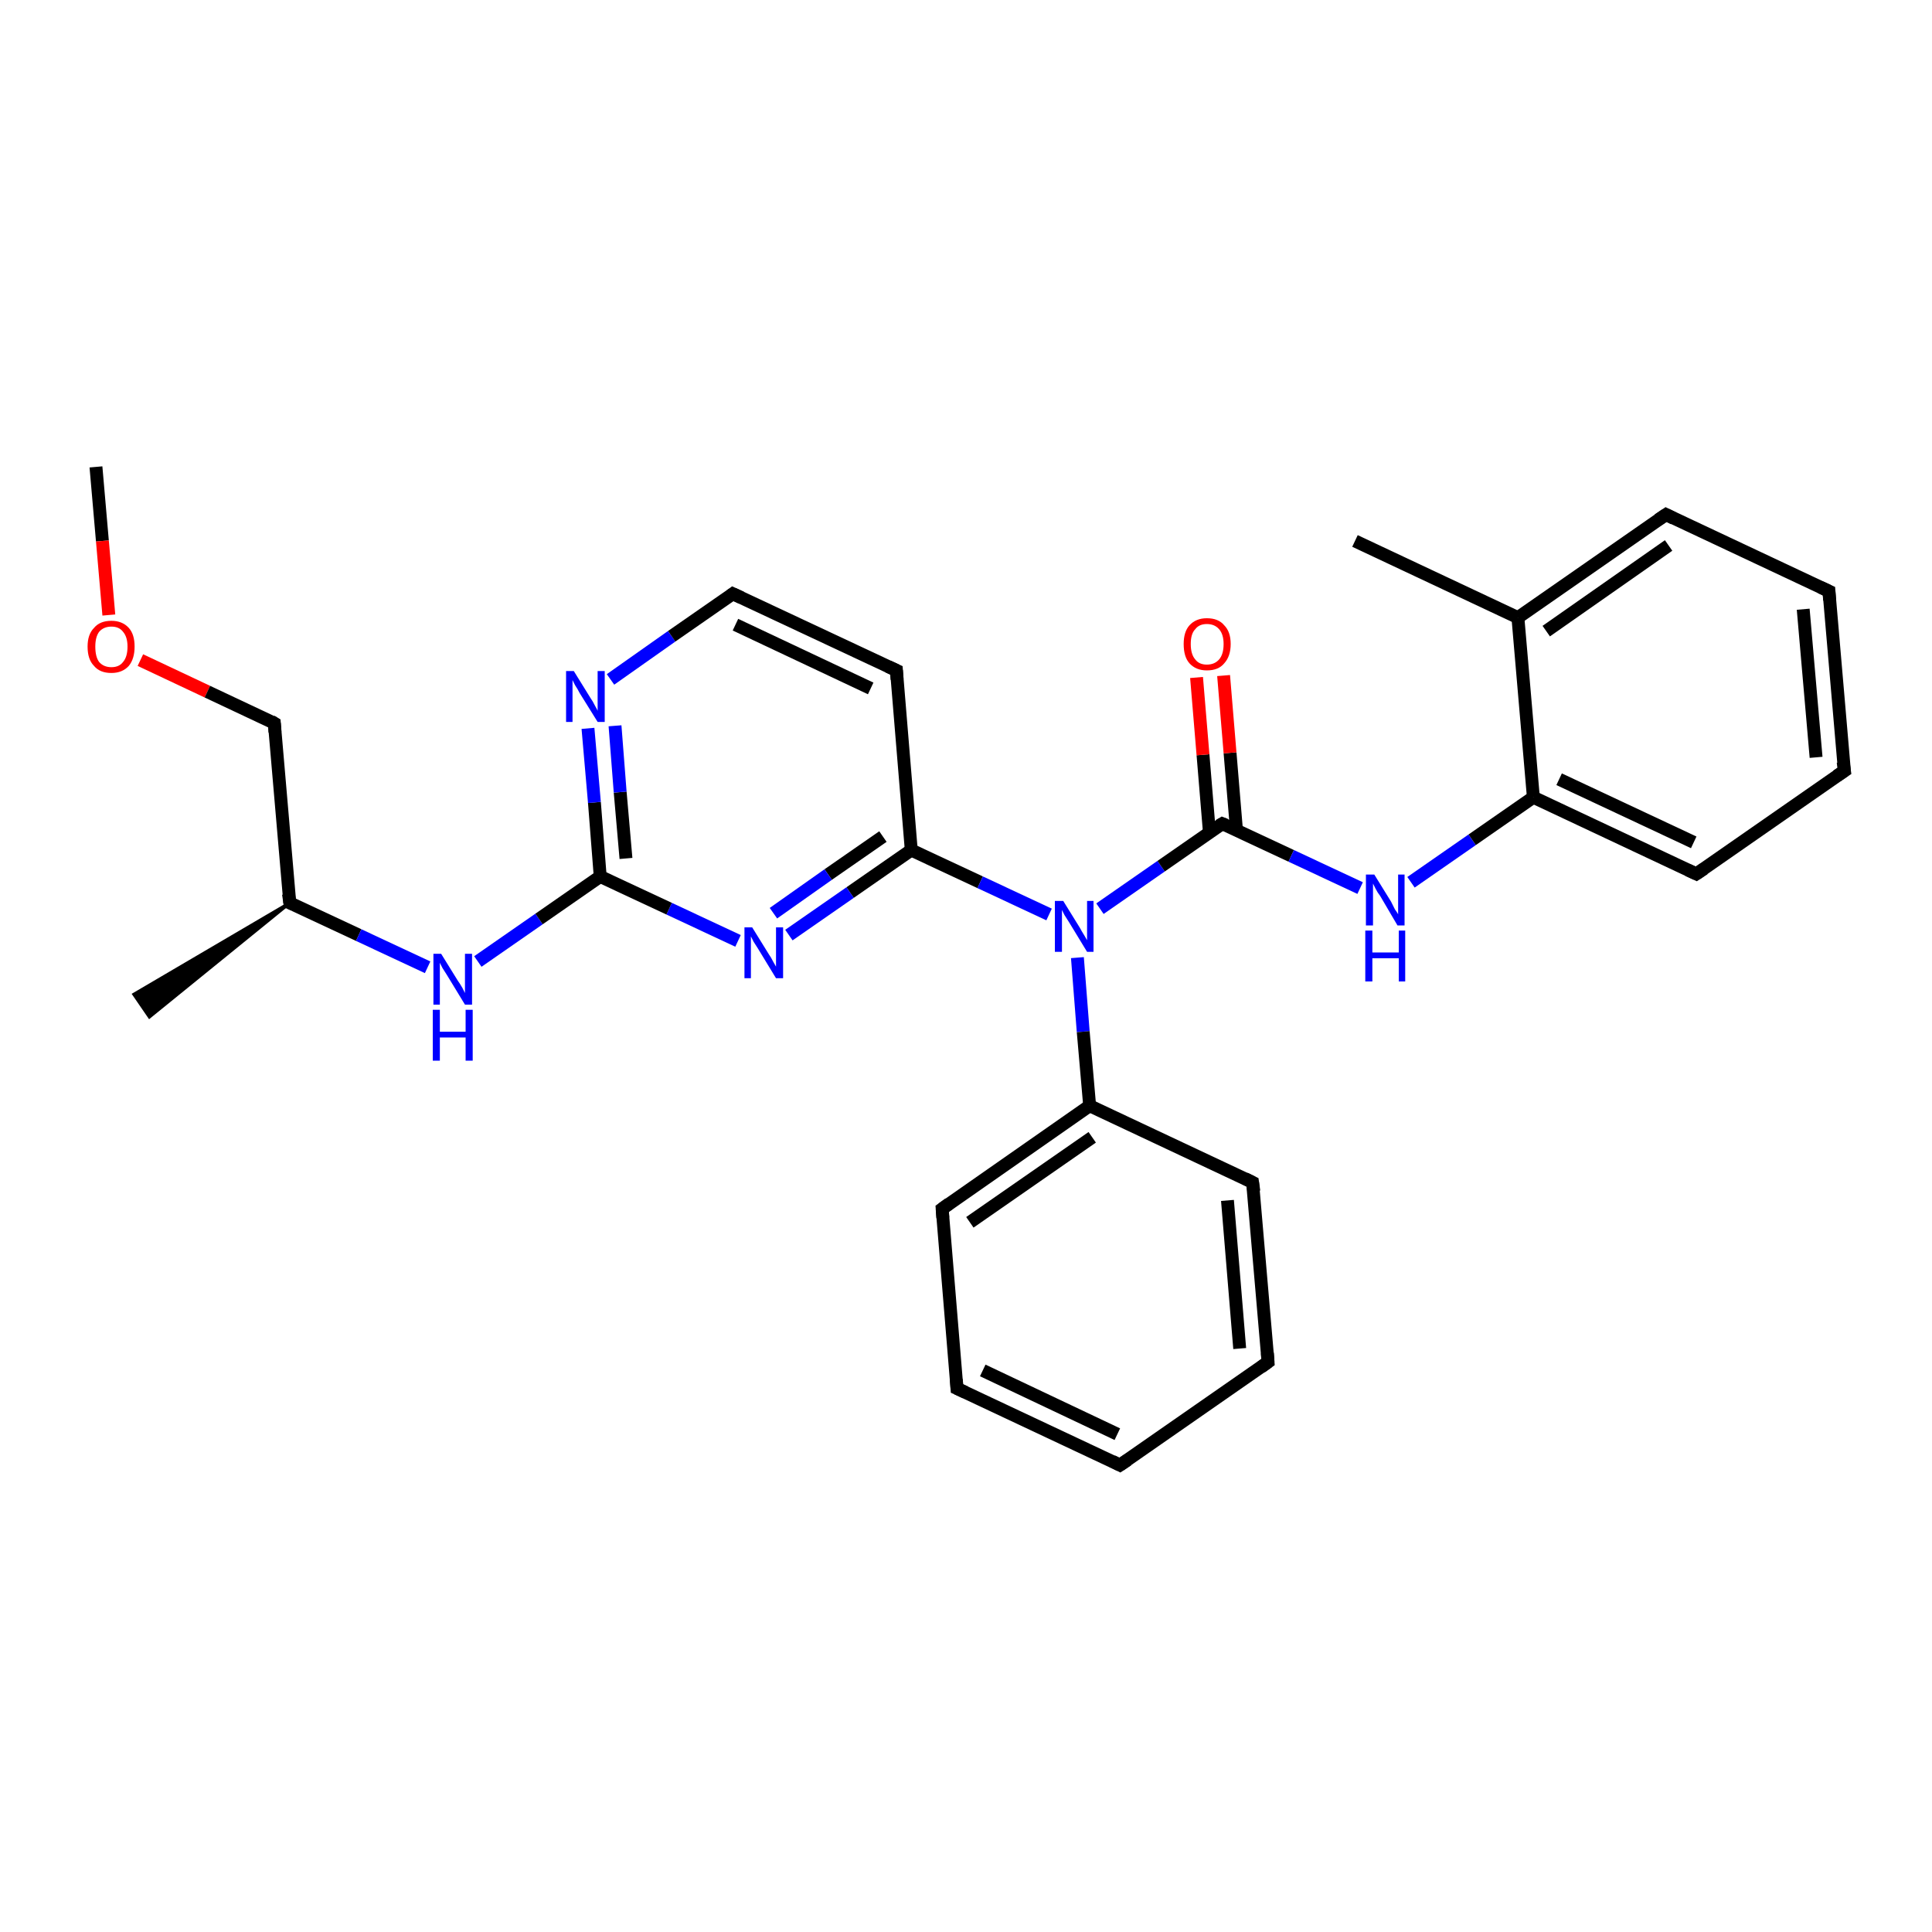 <?xml version='1.0' encoding='iso-8859-1'?>
<svg version='1.1' baseProfile='full'
              xmlns='http://www.w3.org/2000/svg'
                      xmlns:rdkit='http://www.rdkit.org/xml'
                      xmlns:xlink='http://www.w3.org/1999/xlink'
                  xml:space='preserve'
width='300px' height='300px' viewBox='0 0 300 300'>
<!-- END OF HEADER -->
<rect style='opacity:1.0;fill:#FFFFFF;stroke:none' width='300.0' height='300.0' x='0.0' y='0.0'> </rect>
<path class='bond-0 atom-0 atom-1' d='M 14.9,72.5 L 15.9,84.0' style='fill:none;fill-rule:evenodd;stroke:#000000;stroke-width:2.0px;stroke-linecap:butt;stroke-linejoin:miter;stroke-opacity:1' />
<path class='bond-0 atom-0 atom-1' d='M 15.9,84.0 L 16.9,95.5' style='fill:none;fill-rule:evenodd;stroke:#FF0000;stroke-width:2.0px;stroke-linecap:butt;stroke-linejoin:miter;stroke-opacity:1' />
<path class='bond-1 atom-1 atom-2' d='M 21.8,102.5 L 32.2,107.4' style='fill:none;fill-rule:evenodd;stroke:#FF0000;stroke-width:2.0px;stroke-linecap:butt;stroke-linejoin:miter;stroke-opacity:1' />
<path class='bond-1 atom-1 atom-2' d='M 32.2,107.4 L 42.6,112.3' style='fill:none;fill-rule:evenodd;stroke:#000000;stroke-width:2.0px;stroke-linecap:butt;stroke-linejoin:miter;stroke-opacity:1' />
<path class='bond-2 atom-2 atom-3' d='M 42.6,112.3 L 45.0,140.2' style='fill:none;fill-rule:evenodd;stroke:#000000;stroke-width:2.0px;stroke-linecap:butt;stroke-linejoin:miter;stroke-opacity:1' />
<path class='bond-3 atom-3 atom-4' d='M 45.0,140.2 L 23.2,157.9 L 20.8,154.4 Z' style='fill:#000000;fill-rule:evenodd;fill-opacity:1;stroke:#000000;stroke-width:0.5px;stroke-linecap:butt;stroke-linejoin:miter;stroke-opacity:1;' />
<path class='bond-4 atom-3 atom-5' d='M 45.0,140.2 L 55.7,145.2' style='fill:none;fill-rule:evenodd;stroke:#000000;stroke-width:2.0px;stroke-linecap:butt;stroke-linejoin:miter;stroke-opacity:1' />
<path class='bond-4 atom-3 atom-5' d='M 55.7,145.2 L 66.4,150.2' style='fill:none;fill-rule:evenodd;stroke:#0000FF;stroke-width:2.0px;stroke-linecap:butt;stroke-linejoin:miter;stroke-opacity:1' />
<path class='bond-5 atom-5 atom-6' d='M 74.2,149.3 L 83.7,142.7' style='fill:none;fill-rule:evenodd;stroke:#0000FF;stroke-width:2.0px;stroke-linecap:butt;stroke-linejoin:miter;stroke-opacity:1' />
<path class='bond-5 atom-5 atom-6' d='M 83.7,142.7 L 93.2,136.1' style='fill:none;fill-rule:evenodd;stroke:#000000;stroke-width:2.0px;stroke-linecap:butt;stroke-linejoin:miter;stroke-opacity:1' />
<path class='bond-6 atom-6 atom-7' d='M 93.2,136.1 L 92.3,124.6' style='fill:none;fill-rule:evenodd;stroke:#000000;stroke-width:2.0px;stroke-linecap:butt;stroke-linejoin:miter;stroke-opacity:1' />
<path class='bond-6 atom-6 atom-7' d='M 92.3,124.6 L 91.3,113.1' style='fill:none;fill-rule:evenodd;stroke:#0000FF;stroke-width:2.0px;stroke-linecap:butt;stroke-linejoin:miter;stroke-opacity:1' />
<path class='bond-6 atom-6 atom-7' d='M 97.2,133.3 L 96.3,123.0' style='fill:none;fill-rule:evenodd;stroke:#000000;stroke-width:2.0px;stroke-linecap:butt;stroke-linejoin:miter;stroke-opacity:1' />
<path class='bond-6 atom-6 atom-7' d='M 96.3,123.0 L 95.5,112.7' style='fill:none;fill-rule:evenodd;stroke:#0000FF;stroke-width:2.0px;stroke-linecap:butt;stroke-linejoin:miter;stroke-opacity:1' />
<path class='bond-7 atom-7 atom-8' d='M 94.8,105.5 L 104.3,98.8' style='fill:none;fill-rule:evenodd;stroke:#0000FF;stroke-width:2.0px;stroke-linecap:butt;stroke-linejoin:miter;stroke-opacity:1' />
<path class='bond-7 atom-7 atom-8' d='M 104.3,98.8 L 113.8,92.2' style='fill:none;fill-rule:evenodd;stroke:#000000;stroke-width:2.0px;stroke-linecap:butt;stroke-linejoin:miter;stroke-opacity:1' />
<path class='bond-8 atom-8 atom-9' d='M 113.8,92.2 L 139.2,104.1' style='fill:none;fill-rule:evenodd;stroke:#000000;stroke-width:2.0px;stroke-linecap:butt;stroke-linejoin:miter;stroke-opacity:1' />
<path class='bond-8 atom-8 atom-9' d='M 114.2,97.0 L 135.2,106.9' style='fill:none;fill-rule:evenodd;stroke:#000000;stroke-width:2.0px;stroke-linecap:butt;stroke-linejoin:miter;stroke-opacity:1' />
<path class='bond-9 atom-9 atom-10' d='M 139.2,104.1 L 141.5,132.0' style='fill:none;fill-rule:evenodd;stroke:#000000;stroke-width:2.0px;stroke-linecap:butt;stroke-linejoin:miter;stroke-opacity:1' />
<path class='bond-10 atom-10 atom-11' d='M 141.5,132.0 L 132.0,138.6' style='fill:none;fill-rule:evenodd;stroke:#000000;stroke-width:2.0px;stroke-linecap:butt;stroke-linejoin:miter;stroke-opacity:1' />
<path class='bond-10 atom-10 atom-11' d='M 132.0,138.6 L 122.5,145.2' style='fill:none;fill-rule:evenodd;stroke:#0000FF;stroke-width:2.0px;stroke-linecap:butt;stroke-linejoin:miter;stroke-opacity:1' />
<path class='bond-10 atom-10 atom-11' d='M 137.1,129.9 L 128.6,135.8' style='fill:none;fill-rule:evenodd;stroke:#000000;stroke-width:2.0px;stroke-linecap:butt;stroke-linejoin:miter;stroke-opacity:1' />
<path class='bond-10 atom-10 atom-11' d='M 128.6,135.8 L 120.1,141.8' style='fill:none;fill-rule:evenodd;stroke:#0000FF;stroke-width:2.0px;stroke-linecap:butt;stroke-linejoin:miter;stroke-opacity:1' />
<path class='bond-11 atom-10 atom-12' d='M 141.5,132.0 L 152.2,137.0' style='fill:none;fill-rule:evenodd;stroke:#000000;stroke-width:2.0px;stroke-linecap:butt;stroke-linejoin:miter;stroke-opacity:1' />
<path class='bond-11 atom-10 atom-12' d='M 152.2,137.0 L 162.9,142.0' style='fill:none;fill-rule:evenodd;stroke:#0000FF;stroke-width:2.0px;stroke-linecap:butt;stroke-linejoin:miter;stroke-opacity:1' />
<path class='bond-12 atom-12 atom-13' d='M 170.8,141.1 L 180.3,134.5' style='fill:none;fill-rule:evenodd;stroke:#0000FF;stroke-width:2.0px;stroke-linecap:butt;stroke-linejoin:miter;stroke-opacity:1' />
<path class='bond-12 atom-12 atom-13' d='M 180.3,134.5 L 189.8,127.9' style='fill:none;fill-rule:evenodd;stroke:#000000;stroke-width:2.0px;stroke-linecap:butt;stroke-linejoin:miter;stroke-opacity:1' />
<path class='bond-13 atom-13 atom-14' d='M 192.0,128.9 L 191.0,116.9' style='fill:none;fill-rule:evenodd;stroke:#000000;stroke-width:2.0px;stroke-linecap:butt;stroke-linejoin:miter;stroke-opacity:1' />
<path class='bond-13 atom-13 atom-14' d='M 191.0,116.9 L 190.0,104.9' style='fill:none;fill-rule:evenodd;stroke:#FF0000;stroke-width:2.0px;stroke-linecap:butt;stroke-linejoin:miter;stroke-opacity:1' />
<path class='bond-13 atom-13 atom-14' d='M 187.8,129.3 L 186.8,117.2' style='fill:none;fill-rule:evenodd;stroke:#000000;stroke-width:2.0px;stroke-linecap:butt;stroke-linejoin:miter;stroke-opacity:1' />
<path class='bond-13 atom-13 atom-14' d='M 186.8,117.2 L 185.8,105.2' style='fill:none;fill-rule:evenodd;stroke:#FF0000;stroke-width:2.0px;stroke-linecap:butt;stroke-linejoin:miter;stroke-opacity:1' />
<path class='bond-14 atom-13 atom-15' d='M 189.8,127.9 L 200.5,132.9' style='fill:none;fill-rule:evenodd;stroke:#000000;stroke-width:2.0px;stroke-linecap:butt;stroke-linejoin:miter;stroke-opacity:1' />
<path class='bond-14 atom-13 atom-15' d='M 200.5,132.9 L 211.2,137.9' style='fill:none;fill-rule:evenodd;stroke:#0000FF;stroke-width:2.0px;stroke-linecap:butt;stroke-linejoin:miter;stroke-opacity:1' />
<path class='bond-15 atom-15 atom-16' d='M 219.1,137.0 L 228.6,130.4' style='fill:none;fill-rule:evenodd;stroke:#0000FF;stroke-width:2.0px;stroke-linecap:butt;stroke-linejoin:miter;stroke-opacity:1' />
<path class='bond-15 atom-15 atom-16' d='M 228.6,130.4 L 238.1,123.8' style='fill:none;fill-rule:evenodd;stroke:#000000;stroke-width:2.0px;stroke-linecap:butt;stroke-linejoin:miter;stroke-opacity:1' />
<path class='bond-16 atom-16 atom-17' d='M 238.1,123.8 L 263.4,135.7' style='fill:none;fill-rule:evenodd;stroke:#000000;stroke-width:2.0px;stroke-linecap:butt;stroke-linejoin:miter;stroke-opacity:1' />
<path class='bond-16 atom-16 atom-17' d='M 242.1,121.0 L 263.0,130.8' style='fill:none;fill-rule:evenodd;stroke:#000000;stroke-width:2.0px;stroke-linecap:butt;stroke-linejoin:miter;stroke-opacity:1' />
<path class='bond-17 atom-17 atom-18' d='M 263.4,135.7 L 286.4,119.7' style='fill:none;fill-rule:evenodd;stroke:#000000;stroke-width:2.0px;stroke-linecap:butt;stroke-linejoin:miter;stroke-opacity:1' />
<path class='bond-18 atom-18 atom-19' d='M 286.4,119.7 L 284.0,91.8' style='fill:none;fill-rule:evenodd;stroke:#000000;stroke-width:2.0px;stroke-linecap:butt;stroke-linejoin:miter;stroke-opacity:1' />
<path class='bond-18 atom-18 atom-19' d='M 282.0,117.6 L 280.0,94.6' style='fill:none;fill-rule:evenodd;stroke:#000000;stroke-width:2.0px;stroke-linecap:butt;stroke-linejoin:miter;stroke-opacity:1' />
<path class='bond-19 atom-19 atom-20' d='M 284.0,91.8 L 258.7,79.9' style='fill:none;fill-rule:evenodd;stroke:#000000;stroke-width:2.0px;stroke-linecap:butt;stroke-linejoin:miter;stroke-opacity:1' />
<path class='bond-20 atom-20 atom-21' d='M 258.7,79.9 L 235.7,95.9' style='fill:none;fill-rule:evenodd;stroke:#000000;stroke-width:2.0px;stroke-linecap:butt;stroke-linejoin:miter;stroke-opacity:1' />
<path class='bond-20 atom-20 atom-21' d='M 259.1,84.7 L 240.1,98.0' style='fill:none;fill-rule:evenodd;stroke:#000000;stroke-width:2.0px;stroke-linecap:butt;stroke-linejoin:miter;stroke-opacity:1' />
<path class='bond-21 atom-21 atom-22' d='M 235.7,95.9 L 210.4,84.0' style='fill:none;fill-rule:evenodd;stroke:#000000;stroke-width:2.0px;stroke-linecap:butt;stroke-linejoin:miter;stroke-opacity:1' />
<path class='bond-22 atom-12 atom-23' d='M 167.3,148.7 L 168.2,160.2' style='fill:none;fill-rule:evenodd;stroke:#0000FF;stroke-width:2.0px;stroke-linecap:butt;stroke-linejoin:miter;stroke-opacity:1' />
<path class='bond-22 atom-12 atom-23' d='M 168.2,160.2 L 169.2,171.7' style='fill:none;fill-rule:evenodd;stroke:#000000;stroke-width:2.0px;stroke-linecap:butt;stroke-linejoin:miter;stroke-opacity:1' />
<path class='bond-23 atom-23 atom-24' d='M 169.2,171.7 L 146.3,187.7' style='fill:none;fill-rule:evenodd;stroke:#000000;stroke-width:2.0px;stroke-linecap:butt;stroke-linejoin:miter;stroke-opacity:1' />
<path class='bond-23 atom-23 atom-24' d='M 169.6,176.6 L 150.6,189.8' style='fill:none;fill-rule:evenodd;stroke:#000000;stroke-width:2.0px;stroke-linecap:butt;stroke-linejoin:miter;stroke-opacity:1' />
<path class='bond-24 atom-24 atom-25' d='M 146.3,187.7 L 148.6,215.6' style='fill:none;fill-rule:evenodd;stroke:#000000;stroke-width:2.0px;stroke-linecap:butt;stroke-linejoin:miter;stroke-opacity:1' />
<path class='bond-25 atom-25 atom-26' d='M 148.6,215.6 L 173.9,227.5' style='fill:none;fill-rule:evenodd;stroke:#000000;stroke-width:2.0px;stroke-linecap:butt;stroke-linejoin:miter;stroke-opacity:1' />
<path class='bond-25 atom-25 atom-26' d='M 152.6,212.8 L 173.5,222.7' style='fill:none;fill-rule:evenodd;stroke:#000000;stroke-width:2.0px;stroke-linecap:butt;stroke-linejoin:miter;stroke-opacity:1' />
<path class='bond-26 atom-26 atom-27' d='M 173.9,227.5 L 196.9,211.5' style='fill:none;fill-rule:evenodd;stroke:#000000;stroke-width:2.0px;stroke-linecap:butt;stroke-linejoin:miter;stroke-opacity:1' />
<path class='bond-27 atom-27 atom-28' d='M 196.9,211.5 L 194.5,183.6' style='fill:none;fill-rule:evenodd;stroke:#000000;stroke-width:2.0px;stroke-linecap:butt;stroke-linejoin:miter;stroke-opacity:1' />
<path class='bond-27 atom-27 atom-28' d='M 192.5,209.4 L 190.6,186.4' style='fill:none;fill-rule:evenodd;stroke:#000000;stroke-width:2.0px;stroke-linecap:butt;stroke-linejoin:miter;stroke-opacity:1' />
<path class='bond-28 atom-11 atom-6' d='M 114.6,146.1 L 103.9,141.1' style='fill:none;fill-rule:evenodd;stroke:#0000FF;stroke-width:2.0px;stroke-linecap:butt;stroke-linejoin:miter;stroke-opacity:1' />
<path class='bond-28 atom-11 atom-6' d='M 103.9,141.1 L 93.2,136.1' style='fill:none;fill-rule:evenodd;stroke:#000000;stroke-width:2.0px;stroke-linecap:butt;stroke-linejoin:miter;stroke-opacity:1' />
<path class='bond-29 atom-21 atom-16' d='M 235.7,95.9 L 238.1,123.8' style='fill:none;fill-rule:evenodd;stroke:#000000;stroke-width:2.0px;stroke-linecap:butt;stroke-linejoin:miter;stroke-opacity:1' />
<path class='bond-30 atom-28 atom-23' d='M 194.5,183.6 L 169.2,171.7' style='fill:none;fill-rule:evenodd;stroke:#000000;stroke-width:2.0px;stroke-linecap:butt;stroke-linejoin:miter;stroke-opacity:1' />
<path d='M 42.1,112.0 L 42.6,112.3 L 42.7,113.7' style='fill:none;stroke:#000000;stroke-width:2.0px;stroke-linecap:butt;stroke-linejoin:miter;stroke-opacity:1;' />
<path d='M 44.8,138.8 L 45.0,140.2 L 45.5,140.4' style='fill:none;stroke:#000000;stroke-width:2.0px;stroke-linecap:butt;stroke-linejoin:miter;stroke-opacity:1;' />
<path d='M 113.4,92.5 L 113.8,92.2 L 115.1,92.8' style='fill:none;stroke:#000000;stroke-width:2.0px;stroke-linecap:butt;stroke-linejoin:miter;stroke-opacity:1;' />
<path d='M 137.9,103.5 L 139.2,104.1 L 139.3,105.5' style='fill:none;stroke:#000000;stroke-width:2.0px;stroke-linecap:butt;stroke-linejoin:miter;stroke-opacity:1;' />
<path d='M 189.3,128.2 L 189.8,127.9 L 190.3,128.1' style='fill:none;stroke:#000000;stroke-width:2.0px;stroke-linecap:butt;stroke-linejoin:miter;stroke-opacity:1;' />
<path d='M 262.1,135.1 L 263.4,135.7 L 264.6,134.9' style='fill:none;stroke:#000000;stroke-width:2.0px;stroke-linecap:butt;stroke-linejoin:miter;stroke-opacity:1;' />
<path d='M 285.2,120.5 L 286.4,119.7 L 286.2,118.3' style='fill:none;stroke:#000000;stroke-width:2.0px;stroke-linecap:butt;stroke-linejoin:miter;stroke-opacity:1;' />
<path d='M 284.1,93.2 L 284.0,91.8 L 282.7,91.2' style='fill:none;stroke:#000000;stroke-width:2.0px;stroke-linecap:butt;stroke-linejoin:miter;stroke-opacity:1;' />
<path d='M 259.9,80.5 L 258.7,79.9 L 257.5,80.7' style='fill:none;stroke:#000000;stroke-width:2.0px;stroke-linecap:butt;stroke-linejoin:miter;stroke-opacity:1;' />
<path d='M 147.4,186.9 L 146.3,187.7 L 146.4,189.1' style='fill:none;stroke:#000000;stroke-width:2.0px;stroke-linecap:butt;stroke-linejoin:miter;stroke-opacity:1;' />
<path d='M 148.5,214.2 L 148.6,215.6 L 149.9,216.2' style='fill:none;stroke:#000000;stroke-width:2.0px;stroke-linecap:butt;stroke-linejoin:miter;stroke-opacity:1;' />
<path d='M 172.7,226.9 L 173.9,227.5 L 175.1,226.7' style='fill:none;stroke:#000000;stroke-width:2.0px;stroke-linecap:butt;stroke-linejoin:miter;stroke-opacity:1;' />
<path d='M 195.8,212.3 L 196.9,211.5 L 196.8,210.1' style='fill:none;stroke:#000000;stroke-width:2.0px;stroke-linecap:butt;stroke-linejoin:miter;stroke-opacity:1;' />
<path d='M 194.7,185.0 L 194.5,183.6 L 193.3,183.0' style='fill:none;stroke:#000000;stroke-width:2.0px;stroke-linecap:butt;stroke-linejoin:miter;stroke-opacity:1;' />
<path class='atom-1' d='M 13.6 100.4
Q 13.6 98.5, 14.6 97.5
Q 15.5 96.4, 17.3 96.4
Q 19.0 96.4, 20.0 97.5
Q 20.9 98.5, 20.9 100.4
Q 20.9 102.3, 20.0 103.4
Q 19.0 104.5, 17.3 104.5
Q 15.5 104.5, 14.6 103.4
Q 13.6 102.4, 13.6 100.4
M 17.3 103.6
Q 18.5 103.6, 19.1 102.8
Q 19.8 102.0, 19.8 100.4
Q 19.8 98.9, 19.1 98.1
Q 18.5 97.3, 17.3 97.3
Q 16.1 97.3, 15.4 98.1
Q 14.8 98.9, 14.8 100.4
Q 14.8 102.0, 15.4 102.8
Q 16.1 103.6, 17.3 103.6
' fill='#FF0000'/>
<path class='atom-5' d='M 68.5 148.1
L 71.1 152.3
Q 71.4 152.7, 71.8 153.4
Q 72.2 154.2, 72.2 154.2
L 72.2 148.1
L 73.3 148.1
L 73.3 156.0
L 72.2 156.0
L 69.4 151.4
Q 69.1 150.9, 68.7 150.3
Q 68.4 149.7, 68.3 149.5
L 68.3 156.0
L 67.3 156.0
L 67.3 148.1
L 68.5 148.1
' fill='#0000FF'/>
<path class='atom-5' d='M 67.2 156.8
L 68.3 156.8
L 68.3 160.2
L 72.3 160.2
L 72.3 156.8
L 73.4 156.8
L 73.4 164.7
L 72.3 164.7
L 72.3 161.1
L 68.3 161.1
L 68.3 164.7
L 67.2 164.7
L 67.2 156.8
' fill='#0000FF'/>
<path class='atom-7' d='M 89.1 104.2
L 91.7 108.4
Q 92.0 108.8, 92.4 109.6
Q 92.8 110.3, 92.8 110.4
L 92.8 104.2
L 93.9 104.2
L 93.9 112.1
L 92.8 112.1
L 90.0 107.6
Q 89.7 107.0, 89.3 106.4
Q 89.0 105.8, 88.9 105.6
L 88.9 112.1
L 87.9 112.1
L 87.9 104.2
L 89.1 104.2
' fill='#0000FF'/>
<path class='atom-11' d='M 116.8 144.0
L 119.4 148.2
Q 119.7 148.6, 120.1 149.4
Q 120.5 150.1, 120.5 150.1
L 120.5 144.0
L 121.6 144.0
L 121.6 151.9
L 120.5 151.9
L 117.7 147.3
Q 117.4 146.8, 117.0 146.2
Q 116.7 145.6, 116.6 145.4
L 116.6 151.9
L 115.6 151.9
L 115.6 144.0
L 116.8 144.0
' fill='#0000FF'/>
<path class='atom-12' d='M 165.1 139.9
L 167.7 144.1
Q 167.9 144.5, 168.4 145.3
Q 168.8 146.0, 168.8 146.0
L 168.8 139.9
L 169.8 139.9
L 169.8 147.8
L 168.8 147.8
L 166.0 143.2
Q 165.7 142.7, 165.3 142.1
Q 165.0 141.5, 164.9 141.3
L 164.9 147.8
L 163.8 147.8
L 163.8 139.9
L 165.1 139.9
' fill='#0000FF'/>
<path class='atom-14' d='M 183.8 100.0
Q 183.8 98.1, 184.7 97.1
Q 185.7 96.0, 187.4 96.0
Q 189.2 96.0, 190.1 97.1
Q 191.1 98.1, 191.1 100.0
Q 191.1 101.9, 190.1 103.0
Q 189.2 104.1, 187.4 104.1
Q 185.7 104.1, 184.7 103.0
Q 183.8 102.0, 183.8 100.0
M 187.4 103.2
Q 188.6 103.2, 189.3 102.4
Q 190.0 101.6, 190.0 100.0
Q 190.0 98.5, 189.3 97.7
Q 188.6 96.9, 187.4 96.9
Q 186.2 96.9, 185.6 97.7
Q 184.9 98.4, 184.9 100.0
Q 184.9 101.6, 185.6 102.4
Q 186.2 103.2, 187.4 103.2
' fill='#FF0000'/>
<path class='atom-15' d='M 213.4 135.8
L 216.0 140.0
Q 216.2 140.4, 216.6 141.2
Q 217.1 141.9, 217.1 142.0
L 217.1 135.8
L 218.1 135.8
L 218.1 143.7
L 217.0 143.7
L 214.3 139.1
Q 213.9 138.6, 213.6 138.0
Q 213.3 137.4, 213.2 137.2
L 213.2 143.7
L 212.1 143.7
L 212.1 135.8
L 213.4 135.8
' fill='#0000FF'/>
<path class='atom-15' d='M 212.0 144.5
L 213.1 144.5
L 213.1 147.9
L 217.2 147.9
L 217.2 144.5
L 218.2 144.5
L 218.2 152.4
L 217.2 152.4
L 217.2 148.8
L 213.1 148.8
L 213.1 152.4
L 212.0 152.4
L 212.0 144.5
' fill='#0000FF'/>
</svg>
